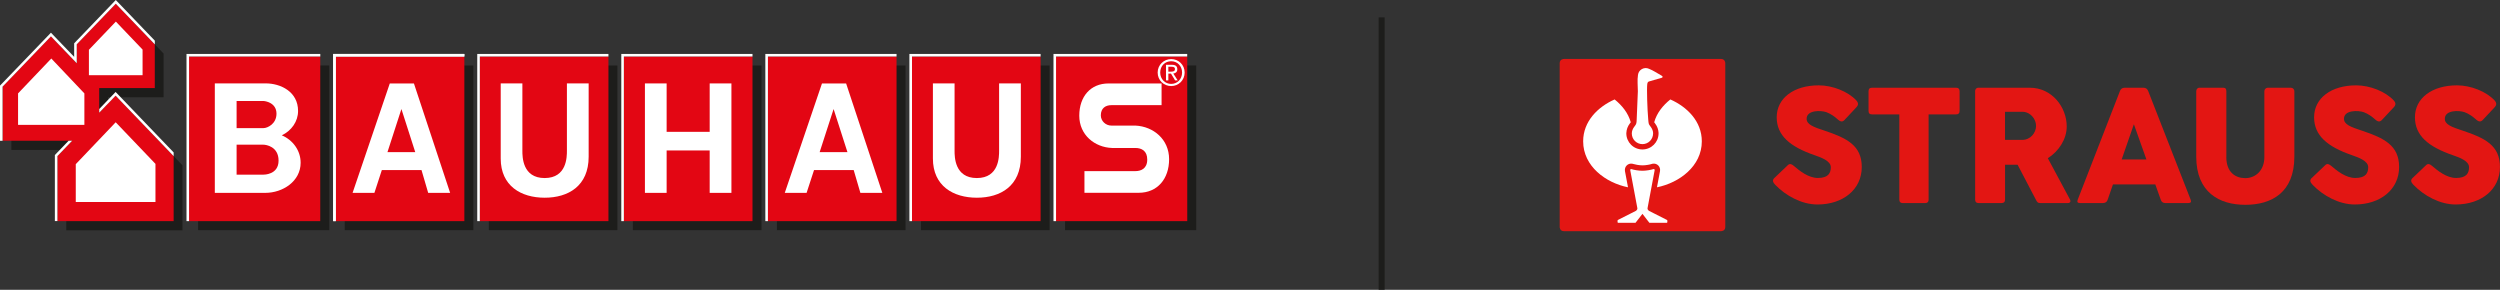 <?xml version="1.0" encoding="UTF-8"?>
<svg id="Ebene_1" data-name="Ebene 1" xmlns="http://www.w3.org/2000/svg" xmlns:xlink="http://www.w3.org/1999/xlink" viewBox="0 0 624.26 72.37">
  <rect x="0" y="0" width="624.26" height="72.37" fill="#333333" stroke="none"/>
  <defs>
    <style>
      .cls-1 {
        stroke: #1d1d1b;
        stroke-miterlimit: 10;
        stroke-width: 1.5px;
      }

      .cls-1, .cls-2 {
        fill: none;
      }

      .cls-3 {
        fill: #1d1d1b;
      }

      .cls-4, .cls-5 {
        fill: #fff;
      }

      .cls-5 {
        fill-rule: evenodd;
      }

      .cls-6 {
        fill: #e30613;
      }

      .cls-7 {
        fill: #e31613;
      }

      .cls-8 {
        clip-path: url(#clippath);
      }
    </style>
    <clipPath id="clippath">
      <rect class="cls-2" x="389.46" y="14.72" width="234.8" height="43"/>
    </clipPath>
  </defs>
  <g>
    <polygon class="cls-3" points="86.08 16.36 118.2 16.36 118.2 57.47 86.08 57.47 86.08 16.36 86.08 16.36"/>
    <polygon class="cls-3" points="265.94 16.35 298.71 16.35 298.71 57.47 265.94 57.47 265.94 16.35 265.94 16.35"/>
    <polygon class="cls-3" points="158.03 16.36 190.15 16.36 190.15 57.47 158.03 57.47 158.03 16.36 158.03 16.36"/>
    <polygon class="cls-3" points="194 16.36 226.12 16.36 226.12 57.47 194 57.47 194 16.36 194 16.36"/>
    <polygon class="cls-3" points="49.46 16.35 82.22 16.35 82.22 57.47 49.46 57.47 49.46 16.35 49.46 16.35"/>
    <polygon class="cls-3" points="122.06 16.36 154.17 16.36 154.17 57.47 122.06 57.47 122.06 16.36 122.06 16.36"/>
    <polygon class="cls-3" points="229.97 16.36 262.09 16.36 262.09 57.47 229.97 57.47 229.97 16.36 229.97 16.36"/>
    <polygon class="cls-6" points="83.83 14.11 115.95 14.11 115.95 55.22 83.83 55.22 83.83 14.11 83.83 14.11"/>
    <polygon class="cls-6" points="263.7 14.11 296.46 14.11 296.46 55.22 263.7 55.22 263.7 14.11 263.7 14.11"/>
    <polygon class="cls-6" points="155.78 14.11 187.9 14.11 187.9 55.22 155.78 55.22 155.78 14.11 155.78 14.11"/>
    <polygon class="cls-6" points="47.21 14.11 79.97 14.11 79.97 55.22 47.21 55.22 47.21 14.11 47.21 14.11"/>
    <polygon class="cls-3" points="31.11 3.22 40.85 13.37 40.85 24.29 26.97 24.29 26.97 30.43 31.06 26.18 45.56 41.28 45.56 57.51 16.55 57.51 16.55 41.27 20.22 37.44 2.84 37.44 2.84 23.93 14.92 11.38 21.36 18.09 21.36 13.36 31.11 3.22 31.11 3.22"/>
    <polygon class="cls-6" points="28.91 .93 38.65 11.08 38.65 21.99 24.77 21.99 24.77 28.14 28.86 23.88 43.36 38.98 43.36 55.22 14.35 55.22 14.35 38.97 18.02 35.15 .64 35.15 .64 21.64 12.72 9.09 19.16 15.8 19.16 11.07 28.91 .93 28.91 .93"/>
    <polygon class="cls-4" points="35.6 18.78 22.2 18.78 22.2 12.43 28.93 5.39 35.6 12.38 35.6 18.78 35.6 18.78"/>
    <polygon class="cls-4" points="21.07 31.18 4.51 31.18 4.51 23.32 12.81 14.61 21.07 23.32 21.07 31.18 21.07 31.18"/>
    <polygon class="cls-4" points="38.82 50.44 38.82 40.92 28.89 30.53 18.92 40.99 18.92 50.44 38.82 50.44 38.82 50.44"/>
    <polygon class="cls-4" points="161.04 20.83 166.46 20.83 166.46 32.92 177.21 32.92 177.21 20.83 182.64 20.83 182.64 48.16 177.21 48.16 177.21 37.57 166.46 37.57 166.46 48.16 161.04 48.16 161.04 20.83 161.04 20.83 161.04 20.83"/>
    <path class="cls-4" d="M100.23,27.24l-3.48,10.75h6.94s-3.45-10.75-3.45-10.75h0ZM105.25,42.46h-9.9l-1.86,5.7h-5.45l9.29-27.32h6.03l9.04,27.32h-5.48l-1.67-5.7h0Z"/>
    <polygon class="cls-6" points="119.81 14.11 151.93 14.11 151.93 55.22 119.81 55.22 119.81 14.11 119.81 14.11"/>
    <path class="cls-4" d="M125.01,20.83h5.43v16.85c0,1.44,0,6.78,5.56,6.78s5.56-5.33,5.56-6.78v-16.85h5.43v18.3c0,7.31-5.08,10.24-10.98,10.24s-10.98-2.93-10.98-9.79v-18.75h0Z"/>
    <polygon class="cls-6" points="227.72 14.11 259.84 14.11 259.84 55.22 227.72 55.22 227.72 14.11 227.72 14.11"/>
    <path class="cls-4" d="M232.93,20.83h5.43v16.85c0,1.44,0,6.78,5.56,6.78s5.56-5.33,5.56-6.78v-16.85h5.43v18.3c0,7.31-5.08,10.24-10.98,10.24s-10.98-2.93-10.98-9.79v-18.75h0Z"/>
    <path class="cls-4" d="M59.08,36.13v7.48h6.71c.08,0,3.77.05,3.77-3.5s-3.16-3.98-3.77-3.98h-6.71ZM66.33,20.82c3.7,0,8.1,2.04,8.1,6.89,0,2.63-1.64,4.92-4.06,6.08,2.77,1.18,4.7,3.8,4.7,6.85,0,4.62-4.43,7.52-8.85,7.52h-12.58v-27.34h12.68ZM59.08,25.22v6.77h6.71c1.02,0,3.25-1.07,3.25-3.6,0-2.83-2.95-3.17-3.25-3.17h-6.71Z"/>
    <polygon class="cls-6" points="191.75 14.11 223.87 14.11 223.87 55.22 191.75 55.22 191.75 14.11 191.75 14.11"/>
    <path class="cls-4" d="M208.15,27.24l-3.48,10.75h6.94s-3.45-10.75-3.45-10.75h0ZM213.17,42.46h-9.9l-1.86,5.7h-5.45l9.29-27.32h6.03l9.04,27.32h-5.48l-1.67-5.7h0Z"/>
    <path class="cls-4" d="M270.77,42.73h12.73c1.41,0,2.97-.62,2.97-2.89,0-2.15-1.38-2.89-2.97-2.89h-5.82c-4.34-.16-8.18-3.25-8.18-8.06s2.84-8.05,7.29-8.05h13.26v5.42h-12.55c-1.42,0-2.62.74-2.62,2.55,0,1.41,1.22,2.55,2.63,2.55h6.03c4.47.22,8.39,3.43,8.39,8.39s-2.95,8.38-7.57,8.39h-13.57v-5.42h0Z"/>
    <path class="cls-5" d="M291.74,18.38h.66l1.02,1.69h.65l-1.09-1.71c.57-.07,1-.37,1-1.07,0-.76-.45-1.11-1.36-1.11h-1.47v3.89h.59v-1.69h0ZM291.74,16.67h.8c.67,0,.85.21.85.58,0,.43-.23.64-.95.64h-.7v-1.22h0ZM289.07,18.11c0,1.95,1.55,3.38,3.38,3.38s3.36-1.43,3.36-3.38-1.55-3.36-3.36-3.36-3.38,1.43-3.38,3.36h0ZM295.17,18.11c0,1.65-1.19,2.84-2.72,2.84s-2.74-1.19-2.74-2.84,1.19-2.82,2.74-2.82,2.72,1.21,2.72,2.82h0Z"/>
    <path class="cls-4" d="M28.87,22.96l14.49,15.1v.93l-14.49-15.1-4.09,4.25v-.92l4.09-4.26h0ZM18.02,35.15l-3.68,3.82v16.24h-.64v-16.5l3.43-3.56h.89ZM38.66,11.08L28.91.93l-9.75,10.14v4.72l-6.44-6.71L.64,21.64v13.51h-.64v-13.77l12.72-13.22,5.8,6.04v-3.39L28.91,0l9.75,10.15v.93h0Z"/>
    <polygon class="cls-4" points="83.19 55.22 83.19 13.47 115.95 13.47 115.95 14.11 83.84 14.11 83.84 55.22 83.19 55.22 83.19 55.22"/>
    <polygon class="cls-4" points="46.57 55.22 46.57 13.47 79.98 13.47 79.98 14.11 47.21 14.11 47.21 55.22 46.57 55.22 46.57 55.22"/>
    <polygon class="cls-4" points="83.19 55.22 83.19 13.47 115.95 13.47 115.95 14.11 83.84 14.11 83.84 55.22 83.19 55.22 83.19 55.22"/>
    <polygon class="cls-4" points="119.17 55.22 119.17 13.47 151.93 13.47 151.93 14.11 119.81 14.11 119.81 55.22 119.17 55.22 119.17 55.22"/>
    <polygon class="cls-4" points="155.14 55.22 155.14 13.47 187.9 13.47 187.9 14.11 155.78 14.11 155.78 55.22 155.14 55.22 155.14 55.22"/>
    <polygon class="cls-4" points="191.11 55.22 191.11 13.47 223.87 13.47 223.87 14.11 191.75 14.11 191.75 55.22 191.11 55.22 191.11 55.22"/>
    <polygon class="cls-4" points="227.08 55.22 227.08 13.47 259.84 13.47 259.84 14.11 227.73 14.11 227.73 55.22 227.08 55.22 227.08 55.22"/>
    <polygon class="cls-4" points="263.06 55.22 263.06 13.47 296.45 13.47 296.45 14.11 263.7 14.11 263.7 55.22 263.06 55.22 263.06 55.22"/>
  </g>
  <line class="cls-1" x1="345" y1="4.35" x2="345" y2="72.37"/>
  <g>
    <path class="cls-7" d="M443.07,44.44l3.35-3.19c.5-.5.99-.26,1.49.16,1.43,1.23,3.65,3.03,6.02,3.03,2.64,0,3.23-1.25,3.23-2.7,0-1.61-2.61-2.48-4-2.97-6.24-2.14-9.51-4.97-9.51-9.49,0-4.78,4.28-7.97,10.5-7.97,3.49,0,7.35,1.57,9.39,3.77.54.63.57,1.15-.06,1.78l-2.97,3.17c-.55.54-1.09.26-1.63-.22-.67-.63-1.7-1.39-2.83-1.8-1.37-.48-4.93-.57-4.93,1.65,0,1.41,1.68,2.06,4.5,2.97,5.49,1.84,9.27,3.67,9.27,9.06,0,5.67-4.72,9.37-11.06,9.37-4,0-7.97-2.24-10.54-4.91-.48-.54-.89-1.05-.22-1.72"/>
    <path class="cls-7" d="M466.58,22.78c0-.59.28-.87.85-.87h21.04c.56,0,.85.28.85.87v4.91c0,.59-.28.87-.85.87h-6.89v21.3c0,.57-.28.85-.87.85h-5.59c-.56,0-.85-.28-.85-.85v-21.3h-6.84c-.57,0-.85-.28-.85-.87v-4.91h0Z"/>
    <path class="cls-7" d="M493.19,22.78c0-.42.26-.87.83-.87h12.86c5.47,0,9.19,4.81,9.19,9.67,0,3.09-1.92,6.16-4.72,7.93l5.55,10.34c.22.38.06.85-.48.85h-6.99c-.55,0-.73-.18-1.05-.81l-4.58-8.76h-3.13v8.72c0,.57-.28.85-.85.85h-5.79c-.55,0-.83-.28-.83-.85v-27.07h0ZM500.66,27.91v7.02h4.3c2.04,0,3.45-1.74,3.45-3.49s-1.43-3.53-3.45-3.53h-4.3Z"/>
    <path class="cls-7" d="M529.33,22.78c.22-.59.63-.87,1.19-.87h4.74c.54,0,.95.28,1.17.87l10.58,27.07c.22.57.04.85-.55.85h-5.77c-.59,0-.97-.28-1.15-.85l-1.35-3.8h-10.58l-1.31,3.8c-.18.57-.59.85-1.17.85h-5.77c-.59,0-.77-.28-.54-.85l10.52-27.07h0ZM529.79,39.82h6.18l-3.13-8.8-3.05,8.8h0Z"/>
    <path class="cls-7" d="M555.92,39.21c0,3.8,2.26,5.27,4.74,5.27s4.76-1.84,4.76-5.27v-16.43c0-.46.34-.87.89-.87h5.65c.63,0,.95.4.95.87v16.33c0,9.02-5.73,12.03-12.25,12.03s-12.25-3.13-12.25-12.03v-16.33c0-.46.3-.87.77-.87h5.92c.71,0,.83.38.83.87v16.43h0Z"/>
    <path class="cls-7" d="M577.26,44.44l3.35-3.19c.5-.5.99-.26,1.49.16,1.43,1.23,3.65,3.03,6.02,3.03,2.65,0,3.23-1.25,3.23-2.7,0-1.61-2.6-2.48-4-2.97-6.24-2.14-9.51-4.97-9.51-9.49,0-4.78,4.28-7.97,10.5-7.97,3.49,0,7.35,1.57,9.39,3.77.55.63.57,1.15-.06,1.78l-2.97,3.17c-.55.54-1.09.26-1.64-.22-.67-.63-1.7-1.39-2.83-1.8-1.37-.48-4.93-.57-4.93,1.65,0,1.41,1.68,2.06,4.5,2.97,5.49,1.84,9.27,3.67,9.27,9.06,0,5.67-4.72,9.37-11.06,9.37-4,0-7.97-2.24-10.54-4.91-.48-.54-.89-1.05-.22-1.72"/>
    <g class="cls-8">
      <path class="cls-7" d="M602.44,44.44l3.35-3.19c.5-.5.99-.26,1.49.16,1.43,1.23,3.65,3.03,6.02,3.03,2.64,0,3.23-1.25,3.23-2.7,0-1.61-2.6-2.48-4-2.97-6.24-2.14-9.51-4.97-9.51-9.49,0-4.78,4.28-7.97,10.5-7.97,3.49,0,7.35,1.57,9.39,3.77.55.63.56,1.15-.06,1.78l-2.97,3.17c-.55.54-1.09.26-1.64-.22-.67-.63-1.7-1.39-2.83-1.8-1.37-.48-4.93-.57-4.93,1.65,0,1.41,1.68,2.06,4.5,2.97,5.49,1.84,9.27,3.67,9.27,9.06,0,5.67-4.72,9.37-11.06,9.37-4,0-7.97-2.24-10.54-4.91-.48-.54-.89-1.05-.22-1.72"/>
      <path class="cls-7" d="M389.46,56.7V15.75c0-1.03,1.08-1.03,1.08-1.03h39.19c1.08,0,1.08,1.03,1.08,1.03v40.95c0,1.03-1.08,1.03-1.08,1.03h-39.19c-1.08,0-1.08-1.03-1.08-1.03"/>
    </g>
    <path class="cls-4" d="M414.95,19.42c-.25.07-2.99.87-3.04.88-.08.02-.29.06-.4.19-.11.13-.15.29-.18.5-.15,1.17.01,6.35.24,8.81,0,.04.06.94.18,1.22.14.25.3.47.48.7.33.44.56,1.01.56,1.56,0,1.52-1.19,2.71-2.66,2.71s-2.66-1.19-2.66-2.66c0-.6.23-1.16.56-1.61.18-.22.34-.44.48-.7.16-.35.17-.84.18-1.22.09-2.39.23-5.4.29-7,0-1.32-.18-2.78.03-4.08.14-1.33,1.58-2.1,2.75-1.54,1.06.41,2,1.07,3,1.62l.14.08c.47.28.19.48.09.53l-.05.02h0ZM410.13,53.39s-1.13,1.45-1.69,2.19c0,.01-.06.06-.13.06h-4.23c-.1,0-.17-.09-.17-.17v-.39c0-.06.04-.12.1-.16l4.42-2.24s.04-.02.06-.03c.02-.01.04-.03.06-.04.16-.13.31-.33.31-.55,0,0,0-.08-.03-.21,0,0-1.24-6.64-1.75-9.33-.03-.21.1-.33.27-.3.6.2,1.78.42,2.78.42.95,0,2.16-.23,2.77-.42.17-.03.3.09.27.3-.52,2.69-1.75,9.33-1.75,9.33-.02.12-.03.2-.03.21,0,.22.14.41.31.55.02.01.04.03.06.04.02.01.06.03.06.03l4.42,2.24c.06.03.1.1.1.16v.39c0,.09-.07.17-.17.17h-4.23c-.07,0-.12-.05-.13-.06-.56-.73-1.69-2.19-1.69-2.19M406.11,33.18c.03-.81.31-1.63.86-2.34,0,0,.18-.22.24-.31-.66-2.33-2.15-4.18-4.03-5.7-4.21,1.86-7.86,5.48-7.86,10.46,0,6.22,5.64,10.36,11.2,11.48-.26-1.37-.76-4.03-.76-4.03-.09-.54.07-1.06.44-1.43.36-.36.88-.52,1.39-.43.09.01.16.03.23.06.42.14,1.49.35,2.32.35s1.89-.2,2.31-.35c.07-.02.15-.04.23-.06.51-.09,1.03.07,1.39.43.37.37.53.89.44,1.43,0,0-.51,2.66-.76,4.03,5.56-1.12,11.2-5.26,11.2-11.48,0-4.98-3.65-8.59-7.86-10.46-1.88,1.52-3.38,3.37-4.03,5.7.06.09.16.22.23.31.54.71.83,1.53.86,2.34,0,.03,0,.07,0,.12,0,2.22-1.8,4.02-4.03,4.02s-4.02-1.81-4.02-4.02v-.12h0Z"/>
  </g>
</svg>
